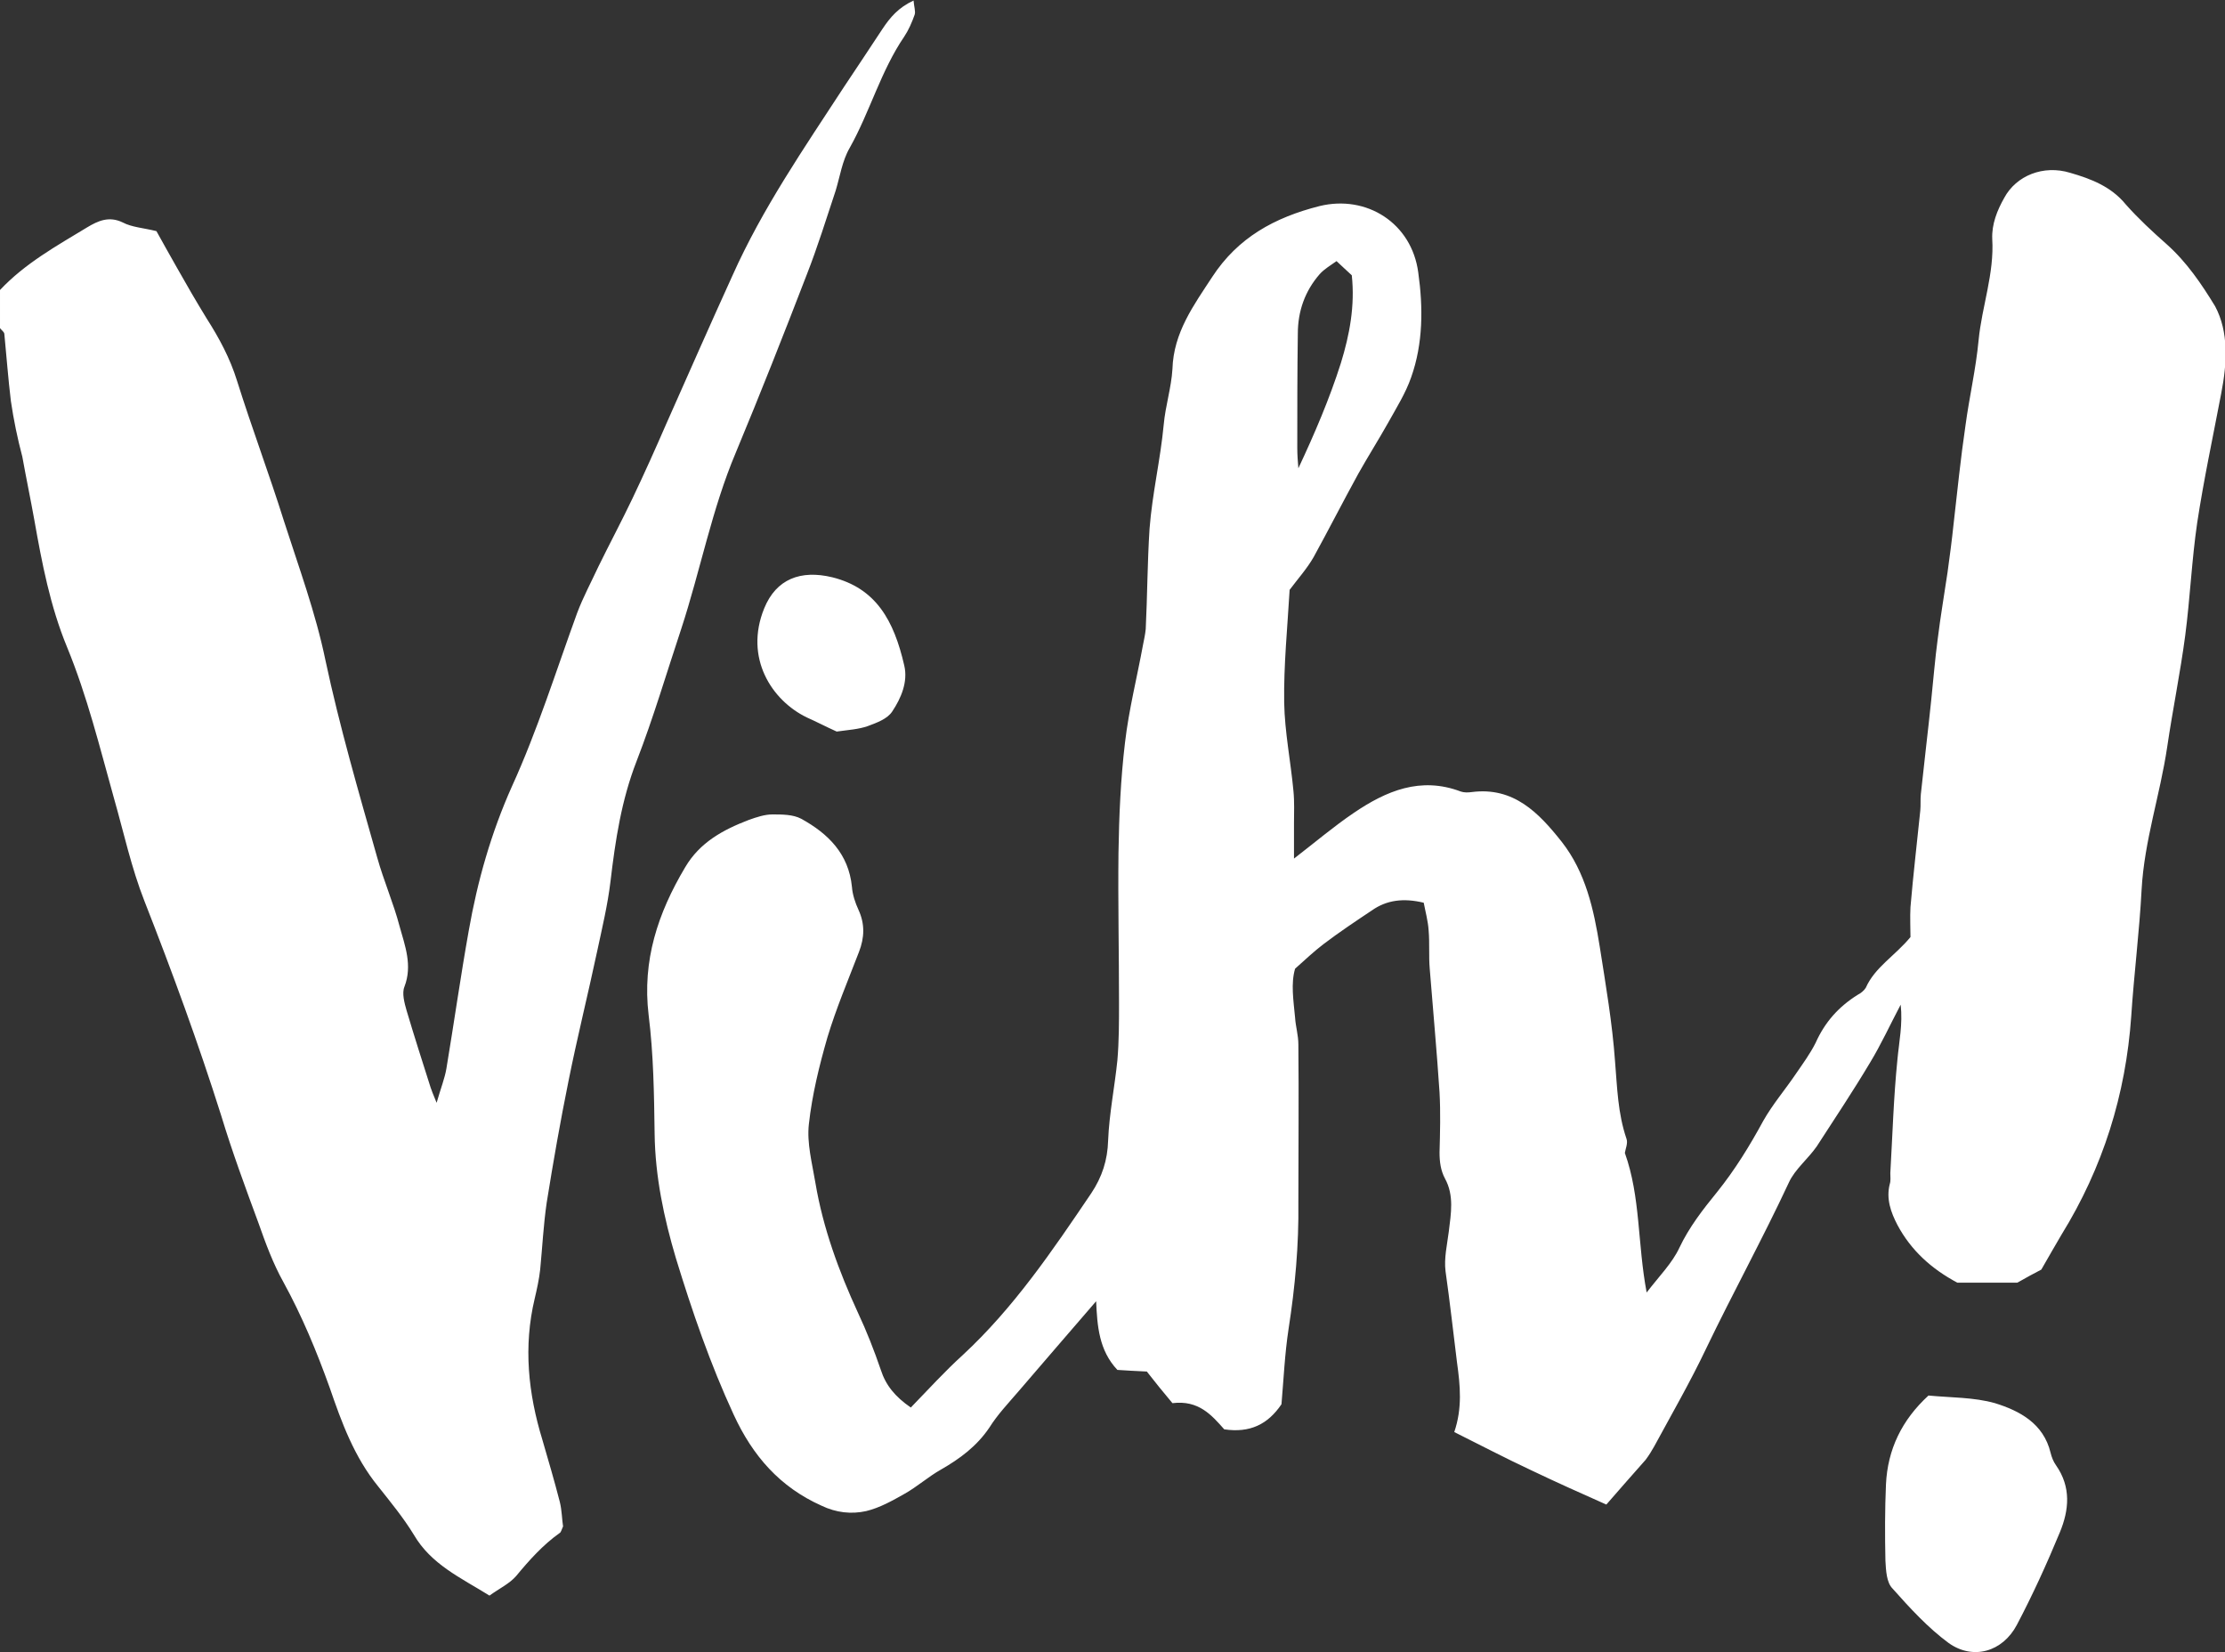 <?xml version="1.0" encoding="utf-8"?>
<!-- Generator: Adobe Illustrator 22.0.1, SVG Export Plug-In . SVG Version: 6.00 Build 0)  -->
<svg version="1.1" id="Camada_1" xmlns="http://www.w3.org/2000/svg" xmlns:xlink="http://www.w3.org/1999/xlink" x="0px" y="0px"
	 viewBox="0 0 408.2 303.1" style="enable-background:new 0 0 408.2 303.1;" xml:space="preserve">
<rect x="0" y="0" width="408.2" height="303.1" fill="#333333" stroke="none"/>
<style type="text/css">
	.st0{fill:#FFFFFF;}
</style>
<path class="st0" d="M125,115.3c-2.7,8.1-5.1,16.3-8.2,24.3c-2.8,7.2-3.9,14.5-4.8,22.1c-0.5,4.2-1.5,8.4-2.4,12.6
	c-1.7,8-3.7,16-5.3,24c-1.5,7.4-2.8,14.8-4,22.3c-0.6,4.1-0.8,8.2-1.2,12.3c-0.2,1.8-0.6,3.6-1,5.3c-2.1,8.8-1.2,17.4,1.4,25.9
	c1.1,3.8,2.2,7.5,3.2,11.4c0.4,1.6,0.4,3.3,0.6,4.5c-0.3,0.7-0.4,1.1-0.6,1.2c-3.1,2.2-5.6,5-8,7.9c-1.2,1.4-3.1,2.3-4.9,3.6
	c-5.3-3.3-10.7-5.7-13.9-11.2c-1.9-3.1-4.2-5.9-6.5-8.8c-4.4-5.4-6.7-11.7-8.9-18.1c-2.4-6.7-5.1-13.2-8.5-19.4
	c-1.9-3.4-3.3-7.2-4.6-10.9c-2.4-6.5-4.8-13-6.8-19.6c-4.2-13.3-9-26.4-14.1-39.4c-2.4-6.1-3.8-12.6-5.6-18.9
	c-2.6-9.3-4.9-18.7-8.6-27.7c-3.1-7.5-4.6-15.4-6-23.3c-0.7-3.9-1.5-7.7-2.2-11.6C3.2,80.4,2.5,77,2,73.6c-0.5-4.1-0.8-8.2-1.2-12.3
	c0-0.4-0.5-0.7-0.8-1.1c0-2.3,0-4.7,0-7c4.6-4.9,10.4-8.1,16-11.5c2-1.2,4-2.1,6.5-0.9c1.7,0.9,3.8,1,6.2,1.6c1.1,2,2.4,4.3,3.7,6.6
	c1.8,3.2,3.6,6.3,5.5,9.4c2.3,3.6,4.3,7.3,5.6,11.5c2.7,8.6,5.9,17.1,8.6,25.7c2.7,8.4,5.8,16.8,7.6,25.5
	c2.6,12.2,6.1,24.2,9.5,36.2c1.2,4.3,3,8.4,4.1,12.6c1,3.6,2.4,7.2,0.9,11.1c-0.5,1.2,0,3,0.4,4.4c1.4,4.7,2.9,9.4,4.4,14.1
	c0.2,0.6,0.4,1.1,1.1,2.8c0.8-2.8,1.5-4.5,1.8-6.3c1.4-8.4,2.6-16.9,4.1-25.3c1.6-9.1,4.1-17.9,7.9-26.4c4.7-10.3,8.1-21.2,12-31.9
	c1.1-2.9,2.6-5.7,3.9-8.5c2-4.1,4.2-8.2,6.2-12.4c2.2-4.6,4.3-9.3,6.3-13.9c4-9,8-18.1,12.1-27.1c5.5-12.3,13.1-23.3,20.4-34.5
	c2.4-3.6,4.8-7.2,7.1-10.7c1.4-2.1,2.9-3.9,5.7-5.2c0.1,1.2,0.4,2,0.2,2.6c-0.5,1.4-1.1,2.8-1.9,4c-4.3,6.3-6.3,13.8-10,20.4
	c-1.4,2.4-1.8,5.3-2.6,7.9c-1.7,5.1-3.3,10.3-5.3,15.4c-4.2,10.9-8.5,21.8-13,32.6C130.6,93.4,128.5,104.6,125,115.3z M152.7,105.9
	c-5.8-1.4-10.3,0.3-12.5,5.7c-3.7,9.1,1.4,16.9,7.8,20c1.8,0.8,3.5,1.7,5.5,2.6c2.1-0.3,4-0.4,5.7-1c1.6-0.6,3.6-1.3,4.5-2.7
	c1.6-2.4,2.9-5.4,2.2-8.4C164,113.8,160.7,107.9,152.7,105.9z M376.2,266.5c-1.3-5.4-5.7-7.7-10.2-9.1c-3.9-1.1-8.1-1-12.2-1.4
	c-4.9,4.5-7.5,9.9-7.8,16.3c-0.2,4.6-0.2,9.3-0.1,14c0.1,1.8,0.2,4,1.3,5.1c3.2,3.6,6.5,7.2,10.3,10c4.5,3.2,9.9,1.6,12.5-3.3
	c2.9-5.5,5.5-11.2,7.9-17c1.7-4.1,2.1-8.3-0.7-12.3C376.7,268.1,376.4,267.3,376.2,266.5z M407.5,72.2c-1.5,7.9-3.2,15.8-4.4,23.7
	c-1,6.8-1.3,13.8-2.2,20.7c-0.9,6.8-2.3,13.6-3.3,20.4c-1.3,8.8-4.2,17.2-4.7,26.2c-0.4,7.7-1.4,15.5-1.9,23.2
	c-1,14.4-5.2,27.8-12.8,40.1c-1.2,2-2.3,4-3.7,6.4c-1.2,0.6-2.8,1.5-4.4,2.4c-3.7,0-7.3,0-11,0c-4.7-2.5-8.5-5.9-11-10.6
	c-1.2-2.3-2.1-4.8-1.4-7.5c0.2-0.6,0.1-1.3,0.1-2c0.4-6.9,0.6-13.9,1.3-20.8c0.3-3.3,1-6.5,0.6-10.1c-2,3.8-3.6,7.3-5.6,10.6
	c-3.1,5.2-6.5,10.3-9.8,15.4c-1.6,2.3-4,4.2-5.1,6.6c-4.8,10.3-10.3,20.3-15.2,30.5c-2.9,6.1-6.3,12-9.5,17.9
	c-0.5,0.9-1,1.7-1.6,2.5c-2.3,2.6-4.6,5.2-7.2,8.2c-4.5-2-9.2-4.1-13.8-6.3c-4.7-2.2-9.3-4.6-14.1-7c1.5-4.4,1.1-8.5,0.5-12.8
	c-0.7-5.6-1.3-11.1-2.1-16.7c-0.3-2.4,0.3-4.9,0.6-7.3c0.4-3.3,1-6.6-0.7-9.7c-0.8-1.5-1-3.1-1-4.8c0.1-3.7,0.2-7.3,0-11
	c-0.5-7.6-1.2-15.1-1.8-22.7c-0.2-2.3,0-4.7-0.2-7c-0.1-1.7-0.6-3.5-0.9-5.1c-3.7-0.9-6.8-0.5-9.5,1.4c-3,2-6,4-8.9,6.2
	c-1.7,1.3-3.3,2.8-5.2,4.5c-0.8,2.7-0.3,5.8,0,9c0.1,1.6,0.6,3.2,0.6,4.9c0.1,9.7,0,19.3,0,29c0.1,7.8-0.6,15.5-1.8,23.2
	c-0.7,4.6-0.9,9.2-1.3,13.8c-2.5,3.7-5.8,5.3-10.5,4.6c-2.3-2.6-4.7-5.4-9.5-4.8c-1.6-1.9-3.3-4-4.7-5.8c-2.2-0.1-3.9-0.2-5.4-0.3
	c-3.4-3.6-3.7-8.1-3.9-12.6c-4.9,5.7-9.6,11.1-14.3,16.6c-1.8,2.1-3.8,4.2-5.3,6.6c-2.3,3.4-5.4,5.7-8.9,7.7
	c-2.3,1.3-4.3,3.1-6.6,4.4c-2.3,1.3-4.6,2.6-7.1,3.2c-2.7,0.6-5.5,0.3-8.2-1c-7.6-3.4-12.6-9.1-16.1-16.7
	c-4.3-9.3-7.6-18.9-10.6-28.7c-2.2-7.4-3.8-15-3.9-22.8c-0.1-7.3-0.2-14.6-1.1-21.8c-1.2-10,1.7-18.7,6.7-27.1
	c2.7-4.6,7-6.9,11.7-8.7c1.4-0.5,2.9-1,4.3-1c1.8,0,3.8,0,5.3,0.8c4.9,2.7,8.7,6.4,9.3,12.5c0.1,1.4,0.6,2.9,1.2,4.2
	c1.2,2.6,1.1,5.1,0.1,7.7c-2,5.2-4.2,10.4-5.8,15.7c-1.5,5.2-2.8,10.5-3.4,15.9c-0.4,3.5,0.6,7.2,1.2,10.8
	c1.4,8.3,4.3,16.2,7.8,23.8c1.6,3.4,3,7,4.2,10.5c0.9,2.8,2.6,4.9,5.5,6.9c3.3-3.4,6.2-6.6,9.5-9.6c9.4-8.7,16.5-19.2,23.6-29.7
	c2-3,3-6.1,3.1-9.7c0.2-4.9,1.2-9.8,1.7-14.7c0.3-3.5,0.3-7,0.3-10.5c0-9.2-0.2-18.3-0.1-27.5c0.1-6.8,0.4-13.6,1.2-20.3
	c0.7-6,2.2-11.9,3.3-17.9c0.2-1,0.4-1.9,0.5-2.9c0.3-6.1,0.3-12.2,0.7-18.4c0.5-6.5,2-12.7,2.6-19.1c0.3-3.4,1.4-6.8,1.6-10.2
	c0.2-6.7,3.9-11.7,7.3-16.9c4.7-7.2,11.4-10.9,19.7-13c8.6-2.1,16.9,3.1,18.1,12.2c0.9,6.4,0.9,13-1.3,19.2c-1,2.9-2.7,5.6-4.2,8.3
	c-1.8,3.2-3.7,6.2-5.5,9.4c-2.8,5.1-5.4,10.2-8.2,15.3c-1.2,2.1-2.9,4-4.4,6c-0.4,6.9-1.1,13.8-1,20.7c0.1,5.4,1.2,10.8,1.7,16.2
	c0.2,2,0.1,4,0.1,6c0,2,0,4,0,6.4c3.9-3,7.3-5.9,11-8.4c5.9-4,12.2-6.7,19.6-3.9c0.6,0.2,1.3,0.2,2,0.1c7.7-1,12.3,3.8,16.5,9.1
	c4.4,5.6,5.9,12.4,7,19.3c1.1,7,2.3,14,2.8,21c0.4,4.8,0.5,9.5,2.1,14.2c0.3,0.8-0.2,1.9-0.3,2.6c2.9,8.1,2.3,16.6,4,25.6
	c2.3-3,4.7-5.4,6-8.2c1.8-3.8,4.3-7,6.9-10.2c3.3-4.1,6-8.5,8.5-13.1c1.7-3,4-5.7,5.9-8.5c1.3-1.9,2.7-3.8,3.7-5.8
	c1.7-3.8,4.2-6.6,7.7-8.8c0.6-0.3,1.2-0.8,1.5-1.3c1.7-3.8,5.3-5.8,8.2-9.3c0-1.6-0.1-3.6,0-5.5c0.5-5.9,1.2-11.8,1.8-17.7
	c0.1-1,0-2,0.1-3c0.6-5.7,1.3-11.4,1.9-17.2c0.4-3.8,0.7-7.6,1.2-11.3c0.5-4.1,1.2-8.1,1.8-12.2c0.4-2.9,0.8-5.9,1.1-8.8
	c0.7-6.1,1.3-12.1,2.2-18.2c0.7-5.2,1.9-10.3,2.4-15.6c0.6-6.2,2.9-12.2,2.5-18.6c-0.1-2.7,0.9-5.2,2.2-7.5
	c2.2-4.1,7.2-6.1,12.1-4.6c3.8,1.1,7.5,2.5,10.2,5.8c2.3,2.6,4.9,5,7.5,7.3c3.7,3.3,6.4,7.3,8.9,11.4
	C408.9,60.9,408.6,66.6,407.5,72.2z M238,82.2c0,1.2,0.1,2.5,0.2,3.7c3-6.4,5.7-12.7,7.8-19.3c1.6-5.2,2.6-10.5,2-16.1
	c-0.9-0.8-1.7-1.6-2.8-2.6c-1.1,0.8-2.2,1.4-3.1,2.4c-2.7,3.1-4,6.8-4,10.9C238,68.2,238,75.2,238,82.2z"/>
</svg>
